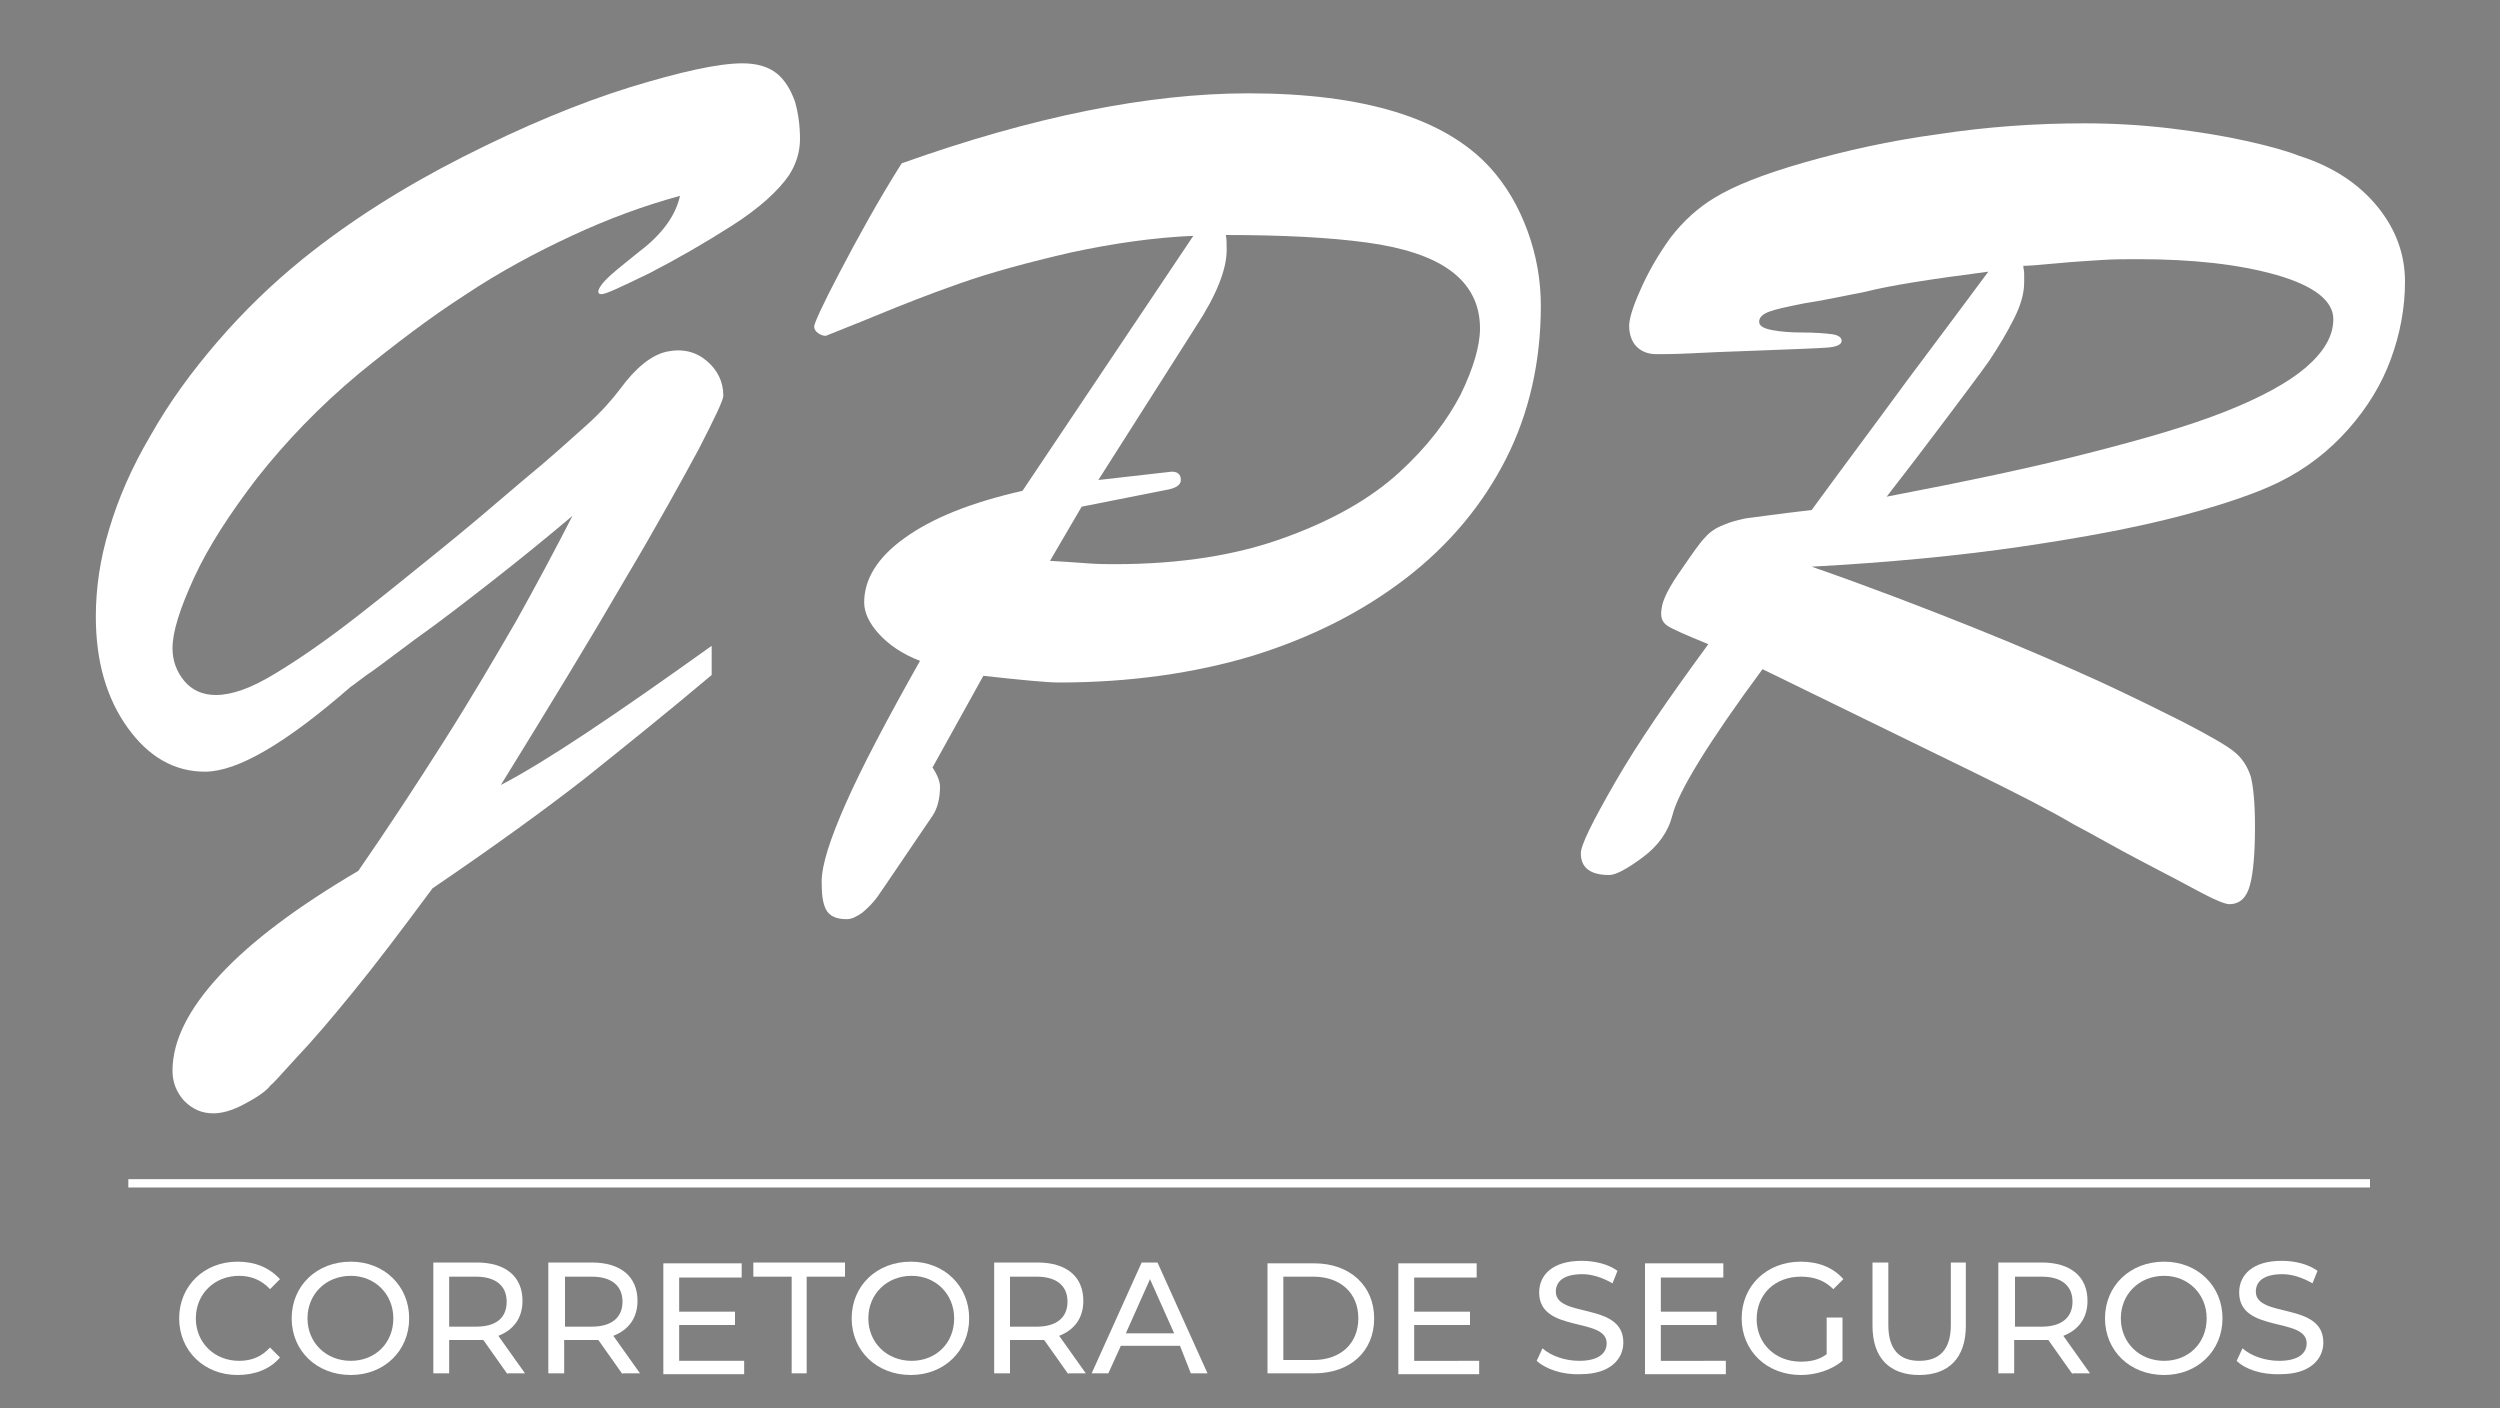 <?xml version="1.0" encoding="utf-8"?>
<!-- Generator: Adobe Illustrator 23.0.2, SVG Export Plug-In . SVG Version: 6.00 Build 0)  -->
<svg version="1.1" id="Layer_1" xmlns="http://www.w3.org/2000/svg" xmlns:xlink="http://www.w3.org/1999/xlink" x="0px" y="0px"
	 viewBox="0 0 300 169" style="enable-background:new 0 0 300 169;" xml:space="preserve">
<rect x="0" y="0" width="300" height="169" fill="#808080" stroke="none"/>
<style type="text/css">
	.st0{fill:#FFFFFF;}
	.st1{stroke:#FFFFFF;stroke-miterlimit:10;}
</style>
<g>
	<path class="st0" d="M85.4,77.5V81c-5.1,4.3-10.2,8.4-15.2,12.4c-5,3.9-11.1,8.3-18.3,13.2c-3.7,5-6.8,9.1-9.5,12.4
		c-2.6,3.2-4.9,5.9-6.9,8c-1.9,2.1-2.9,3.2-3,3.2c-0.6,0.8-1.7,1.5-3.2,2.3s-2.7,1.1-3.7,1.1c-1.4,0-2.5-0.5-3.5-1.5
		c-0.9-1-1.4-2.2-1.4-3.6c0-3.6,1.9-7.4,5.7-11.5s9.3-8.2,16.6-12.5c3.6-5.2,7-10.4,10.3-15.6s6.1-10,8.6-14.3
		c2.4-4.3,4.7-8.6,6.8-12.7c-3.2,2.7-6.4,5.3-9.6,7.8c-3.2,2.5-6.3,4.9-9.4,7.1c-3.1,2.3-4.9,3.7-5.7,4.2c-0.7,0.5-1.3,1-1.9,1.4
		c-7.8,6.8-13.6,10.2-17.5,10.2c-3.7,0-6.8-1.8-9.3-5.3s-3.8-7.9-3.8-13.3c0-3.4,0.5-6.9,1.6-10.5c1.1-3.7,2.7-7.4,5-11.3
		c2.2-3.9,4.9-7.6,8-11.2c3.1-3.6,6.5-6.9,10.2-9.9c5.7-4.6,12.2-8.7,19.3-12.3s13.8-6.4,19.9-8.3c6.2-1.9,10.7-2.9,13.6-2.9
		c1.7,0,3.1,0.4,4.1,1.2s1.7,2,2.2,3.4c0.4,1.4,0.6,2.9,0.6,4.5c0,1.4-0.4,2.9-1.3,4.3c-1.3,1.9-3.6,4-6.9,6.1s-6.6,4-9.9,5.7
		c-3.3,1.6-5.2,2.5-5.7,2.5c-0.3,0-0.4-0.1-0.4-0.3c0-0.4,0.5-1.1,1.5-2s2.2-1.8,3.4-2.8c2.8-2.1,4.4-4.4,4.9-6.7
		c-4.4,1.2-8.7,2.8-13,4.8s-8.6,4.3-12.8,7.1c-4.2,2.7-8.4,5.9-12.7,9.4c-4.8,4-8.8,8.2-12.2,12.5c-3.3,4.3-5.9,8.3-7.6,12
		s-2.6,6.5-2.6,8.5c0,1.5,0.5,2.8,1.4,3.9s2.2,1.7,3.8,1.7c1.9,0,4.2-0.8,7-2.5c3-1.8,6.3-4.1,9.9-6.9c3.6-2.8,6.9-5.5,10-8
		s6.4-5.3,9.9-8.3c3.3-2.7,5.8-5,7.6-6.6s3.2-3.2,4.1-4.4c1.9-2.6,3.8-4.1,5.6-4.5c1.9-0.4,3.5,0,4.8,1.1s2,2.5,2,4.2
		c0,0.5-1,2.6-2.9,6.3c-2,3.7-4.9,9-9,15.9c-4,6.9-9,15.1-14.8,24.5C65.5,91.4,73.8,85.8,85.4,77.5L85.4,77.5z"/>
	<path class="st0" d="M122.7,58.9l20.5-30.6c-4.7,0.2-9.6,0.9-14.7,2c-5.2,1.2-9.6,2.4-13.3,3.7c-3.7,1.3-7,2.6-9.9,3.8
		s-5,2-6.2,2.5c-0.3,0-0.6-0.1-0.9-0.3s-0.5-0.5-0.5-0.8c0-0.4,1-2.6,3.1-6.6s4.5-8.4,7.4-13c15.7-5.6,29.6-8.4,41.6-8.4
		c13.9,0,23.6,3,29,8.9c1.9,2.1,3.4,4.6,4.5,7.6s1.6,6,1.6,9c0,6.7-1.4,12.9-4.2,18.4s-6.8,10.3-12,14.3s-11.3,7.1-18.4,9.3
		c-7,2.1-14.8,3.2-23.2,3.2c-1.5,0-4.5-0.3-9.1-0.8l-6.1,11c0.6,0.9,0.9,1.7,0.9,2.3c0,1.4-0.3,2.6-0.9,3.5
		c-0.9,1.3-2.1,3.1-3.6,5.3c-1.5,2.2-2.5,3.7-3,4.4c-0.5,0.7-1.1,1.3-1.8,1.9c-0.7,0.5-1.3,0.8-1.9,0.8c-1.3,0-2.1-0.4-2.5-1.2
		c-0.4-0.8-0.5-1.9-0.5-3.3c0-2,1-5.1,2.9-9.4s4.9-10,8.9-17.1c-2.1-0.8-3.7-1.9-4.9-3.2c-1.2-1.3-1.8-2.6-1.8-3.8
		c0-2.8,1.6-5.4,4.8-7.7C111.8,62.2,116.5,60.3,122.7,58.9L122.7,58.9z M129.8,60.8l-3.8,6.5c1.7,0.1,3.2,0.2,4.5,0.3
		c1.3,0.1,2.4,0.1,3.3,0.1c7.9,0,14.7-1.1,20.4-3.2c5.8-2.1,10.3-4.7,13.7-7.8s5.8-6.3,7.4-9.4c1.5-3.1,2.3-5.8,2.3-7.9
		c0-2.9-1.2-5.2-3.5-6.9s-5.7-2.8-10.1-3.4s-10-0.9-16.9-0.9c0.1,0.5,0.1,1.1,0.1,1.8c0,2.3-1.2,5.4-3.7,9.2l-11.7,18.4l8.8-1
		c0.7,0,1.1,0.3,1.1,1c0,0.6-0.6,1-1.8,1.2C139.9,58.8,129.8,60.8,129.8,60.8z"/>
	<path class="st0" d="M236.9,92.7l-25.4-12.4c-6.5,8.8-10.1,14.7-10.8,17.5c-0.5,2-1.7,3.7-3.6,5.1c-1.9,1.4-3.2,2.1-4,2.1
		c-2.3,0-3.4-0.9-3.4-2.6c0-1,1.4-3.8,4.1-8.5c2.7-4.7,6.5-10.2,11.2-16.6c-2.7-1.1-4.3-1.8-4.9-2.2c-0.6-0.4-0.9-1-0.7-2.1
		c0.1-1,0.9-2.6,2.4-4.7c1.3-1.9,2.2-3.2,2.8-3.8c0.6-0.7,1.4-1.2,2.2-1.5c0.9-0.4,1.8-0.6,2.7-0.8c0.9-0.1,3.6-0.5,7.9-1
		c3.5-4.8,7.4-10,11.5-15.6c4.2-5.6,7.4-9.9,9.7-13c-7,0.9-12,1.7-14.7,2.4c-3,0.6-5.4,1.1-7.4,1.4c-2,0.4-3.4,0.7-4.2,1
		s-1.2,0.7-1.2,1.2s0.5,0.8,1.5,1s2.2,0.3,3.7,0.3s2.7,0.1,3.5,0.2c0.8,0.1,1.2,0.4,1.2,0.8s-0.5,0.7-1.6,0.8s-4.2,0.2-9.3,0.4
		c-2.9,0.1-5.3,0.2-7.2,0.3c-2,0.1-3.3,0.1-4.1,0.1c-1,0-1.8-0.3-2.4-0.9c-0.6-0.6-0.9-1.5-0.9-2.5c0-0.8,0.4-2.2,1.3-4.2
		c0.9-2.1,2.1-4.2,3.6-6.3c1.6-2.1,3.4-3.7,5.4-4.9c2.3-1.4,5.8-2.8,10.7-4.2s10.2-2.6,16.1-3.4c5.9-0.9,11.8-1.3,17.5-1.3
		c3.5,0,6.9,0.2,10.3,0.6c3.3,0.4,6.4,0.9,9.1,1.5s4.9,1.2,6.4,1.8c4.1,1.3,7.2,3.4,9.4,6.1c2.2,2.7,3.3,5.7,3.3,9
		c0,3.2-0.6,6.3-1.7,9.3s-2.8,5.8-5.1,8.4c-2.3,2.6-5,4.7-8.2,6.3c-2.6,1.3-6.6,2.7-11.9,4.1c-5.3,1.4-11.7,2.6-19.2,3.7
		s-15.9,1.9-25.1,2.4c6.9,2.4,13.4,4.9,19.4,7.3s11,4.6,15.2,6.5c4.1,1.9,7.3,3.5,9.7,4.7c3.3,1.7,5.4,2.9,6.4,3.7
		c1,0.8,1.6,1.8,2,3c0.3,1.2,0.5,3.2,0.5,6c0,3.1-0.2,5.5-0.6,7s-1.2,2.3-2.5,2.3c-0.4,0-1.5-0.4-3.2-1.3s-4.1-2.2-7.2-3.8
		s-5.8-3.2-8.3-4.5C246.1,97.3,242.2,95.3,236.9,92.7L236.9,92.7z M242.8,31.9c0,0.3,0.1,0.6,0.1,0.9v1.1c0,1.3-0.4,2.7-1.2,4.3
		s-1.8,3.3-3,5.1c-1.2,1.7-3.1,4.2-5.5,7.4s-4.7,6.2-6.8,8.9c9.4-1.8,17.5-3.5,24.1-5.2c6.7-1.7,12.2-3.3,16.5-5s7.6-3.5,9.7-5.3
		c2.2-1.9,3.3-3.8,3.3-5.8c0-2.2-2.3-4-6.8-5.3c-4.6-1.3-10.1-1.9-16.7-1.9c-1.3,0-2.8,0-4.3,0.1s-3.3,0.2-5.4,0.4
		C244.7,31.8,243.4,31.9,242.8,31.9L242.8,31.9z"/>
	<path class="st1" d="M15.4,142h269"/>
</g>
<g>
	<path class="st0" d="M21.5,158.2c0-3.9,3-6.8,7-6.8c2.1,0,3.8,0.7,5.1,2.1l-1.2,1.2c-1-1.1-2.3-1.6-3.7-1.6c-3,0-5.2,2.2-5.2,5.1
		c0,2.9,2.2,5.1,5.2,5.1c1.5,0,2.7-0.5,3.7-1.6l1.2,1.2c-1.2,1.4-3,2.1-5.1,2.1C24.5,165,21.5,162.1,21.5,158.2z"/>
	<path class="st0" d="M35,158.2c0-3.9,3-6.8,7.1-6.8c4,0,7,2.9,7,6.8c0,3.9-3,6.8-7,6.8C38,165,35,162.1,35,158.2z M47.2,158.2
		c0-2.9-2.2-5.1-5.1-5.1c-3,0-5.2,2.2-5.2,5.1c0,2.9,2.2,5.1,5.2,5.1C45,163.3,47.2,161.2,47.2,158.2z"/>
	<path class="st0" d="M60.9,164.9l-2.9-4.1c-0.3,0-0.6,0-0.8,0h-3.3v4H52v-13.3h5.2c3.5,0,5.5,1.7,5.5,4.6c0,2.1-1.1,3.5-2.9,4.2
		l3.2,4.5H60.9z M60.8,156.2c0-1.9-1.3-3-3.7-3h-3.2v6h3.2C59.6,159.2,60.8,158.1,60.8,156.2z"/>
	<path class="st0" d="M74.7,164.9l-2.9-4.1c-0.3,0-0.6,0-0.8,0h-3.3v4h-1.9v-13.3H71c3.5,0,5.5,1.7,5.5,4.6c0,2.1-1.1,3.5-2.9,4.2
		l3.2,4.5H74.7z M74.7,156.2c0-1.9-1.3-3-3.7-3h-3.2v6H71C73.4,159.2,74.7,158.1,74.7,156.2z"/>
	<path class="st0" d="M89.3,163.2v1.7h-9.7v-13.3H89v1.7h-7.5v4.1h6.7v1.6h-6.7v4.3H89.3z"/>
	<path class="st0" d="M95,153.2h-4.6v-1.7h11v1.7h-4.6v11.6H95V153.2z"/>
	<path class="st0" d="M102.2,158.2c0-3.9,3-6.8,7.1-6.8c4,0,7,2.9,7,6.8c0,3.9-3,6.8-7,6.8C105.2,165,102.2,162.1,102.2,158.2z
		 M114.5,158.2c0-2.9-2.2-5.1-5.1-5.1c-3,0-5.2,2.2-5.2,5.1c0,2.9,2.2,5.1,5.2,5.1C112.3,163.3,114.5,161.2,114.5,158.2z"/>
	<path class="st0" d="M128.2,164.9l-2.9-4.1c-0.3,0-0.6,0-0.8,0h-3.3v4h-1.9v-13.3h5.2c3.5,0,5.5,1.7,5.5,4.6c0,2.1-1.1,3.5-2.9,4.2
		l3.2,4.5H128.2z M128.1,156.2c0-1.9-1.3-3-3.7-3h-3.2v6h3.2C126.8,159.2,128.1,158.1,128.1,156.2z"/>
	<path class="st0" d="M141.6,161.5h-7.1l-1.5,3.3h-2l6-13.3h1.9l6,13.3h-2L141.6,161.5z M140.9,160l-2.9-6.5l-2.9,6.5H140.9z"/>
	<path class="st0" d="M152.1,151.6h5.6c4.3,0,7.2,2.7,7.2,6.6c0,4-2.9,6.6-7.2,6.6h-5.6V151.6z M157.6,163.2c3.3,0,5.4-2,5.4-5
		c0-3-2.1-5-5.4-5H154v10H157.6z"/>
	<path class="st0" d="M177.5,163.2v1.7h-9.7v-13.3h9.4v1.7h-7.5v4.1h6.7v1.6h-6.7v4.3H177.5z"/>
	<path class="st0" d="M184.4,163.3l0.7-1.5c1,0.9,2.7,1.5,4.4,1.5c2.3,0,3.3-0.9,3.3-2.1c0-3.2-8.1-1.2-8.1-6.1
		c0-2.1,1.6-3.8,5.1-3.8c1.6,0,3.2,0.4,4.3,1.2l-0.6,1.5c-1.2-0.7-2.5-1.1-3.6-1.1c-2.3,0-3.2,0.9-3.2,2.1c0,3.2,8.1,1.2,8.1,6.1
		c0,2-1.6,3.8-5.1,3.8C187.5,165,185.5,164.3,184.4,163.3z"/>
	<path class="st0" d="M207.1,163.2v1.7h-9.7v-13.3h9.4v1.7h-7.5v4.1h6.7v1.6h-6.7v4.3H207.1z"/>
	<path class="st0" d="M219.3,158.1h1.8v5.2c-1.3,1.1-3.2,1.7-5,1.7c-4.1,0-7.1-2.9-7.1-6.8c0-3.9,3-6.8,7.1-6.8
		c2.1,0,3.9,0.7,5.1,2.1l-1.2,1.2c-1.1-1.1-2.4-1.5-3.9-1.5c-3.1,0-5.3,2.1-5.3,5.1c0,2.9,2.2,5.1,5.3,5.1c1.1,0,2.2-0.2,3.1-0.9
		V158.1z"/>
	<path class="st0" d="M224.7,159.1v-7.6h1.9v7.5c0,2.9,1.3,4.3,3.7,4.3s3.8-1.3,3.8-4.3v-7.5h1.8v7.6c0,3.9-2.1,5.9-5.6,5.9
		C226.8,165,224.7,163,224.7,159.1z"/>
	<path class="st0" d="M248.7,164.9l-2.9-4.1c-0.3,0-0.6,0-0.8,0h-3.3v4h-1.9v-13.3h5.2c3.5,0,5.5,1.7,5.5,4.6c0,2.1-1.1,3.5-2.9,4.2
		l3.2,4.5H248.7z M248.7,156.2c0-1.9-1.3-3-3.7-3h-3.2v6h3.2C247.4,159.2,248.7,158.1,248.7,156.2z"/>
	<path class="st0" d="M252.6,158.2c0-3.9,3-6.8,7.1-6.8c4,0,7,2.9,7,6.8c0,3.9-3,6.8-7,6.8C255.6,165,252.6,162.1,252.6,158.2z
		 M264.8,158.2c0-2.9-2.2-5.1-5.1-5.1c-3,0-5.2,2.2-5.2,5.1c0,2.9,2.2,5.1,5.2,5.1C262.6,163.3,264.8,161.2,264.8,158.2z"/>
	<path class="st0" d="M268.4,163.3l0.7-1.5c1,0.9,2.7,1.5,4.4,1.5c2.3,0,3.3-0.9,3.3-2.1c0-3.2-8.1-1.2-8.1-6.1
		c0-2.1,1.6-3.8,5.1-3.8c1.6,0,3.2,0.4,4.3,1.2l-0.6,1.5c-1.2-0.7-2.5-1.1-3.6-1.1c-2.3,0-3.2,0.9-3.2,2.1c0,3.2,8.1,1.2,8.1,6.1
		c0,2-1.6,3.8-5.1,3.8C271.4,165,269.4,164.3,268.4,163.3z"/>
</g>
</svg>
